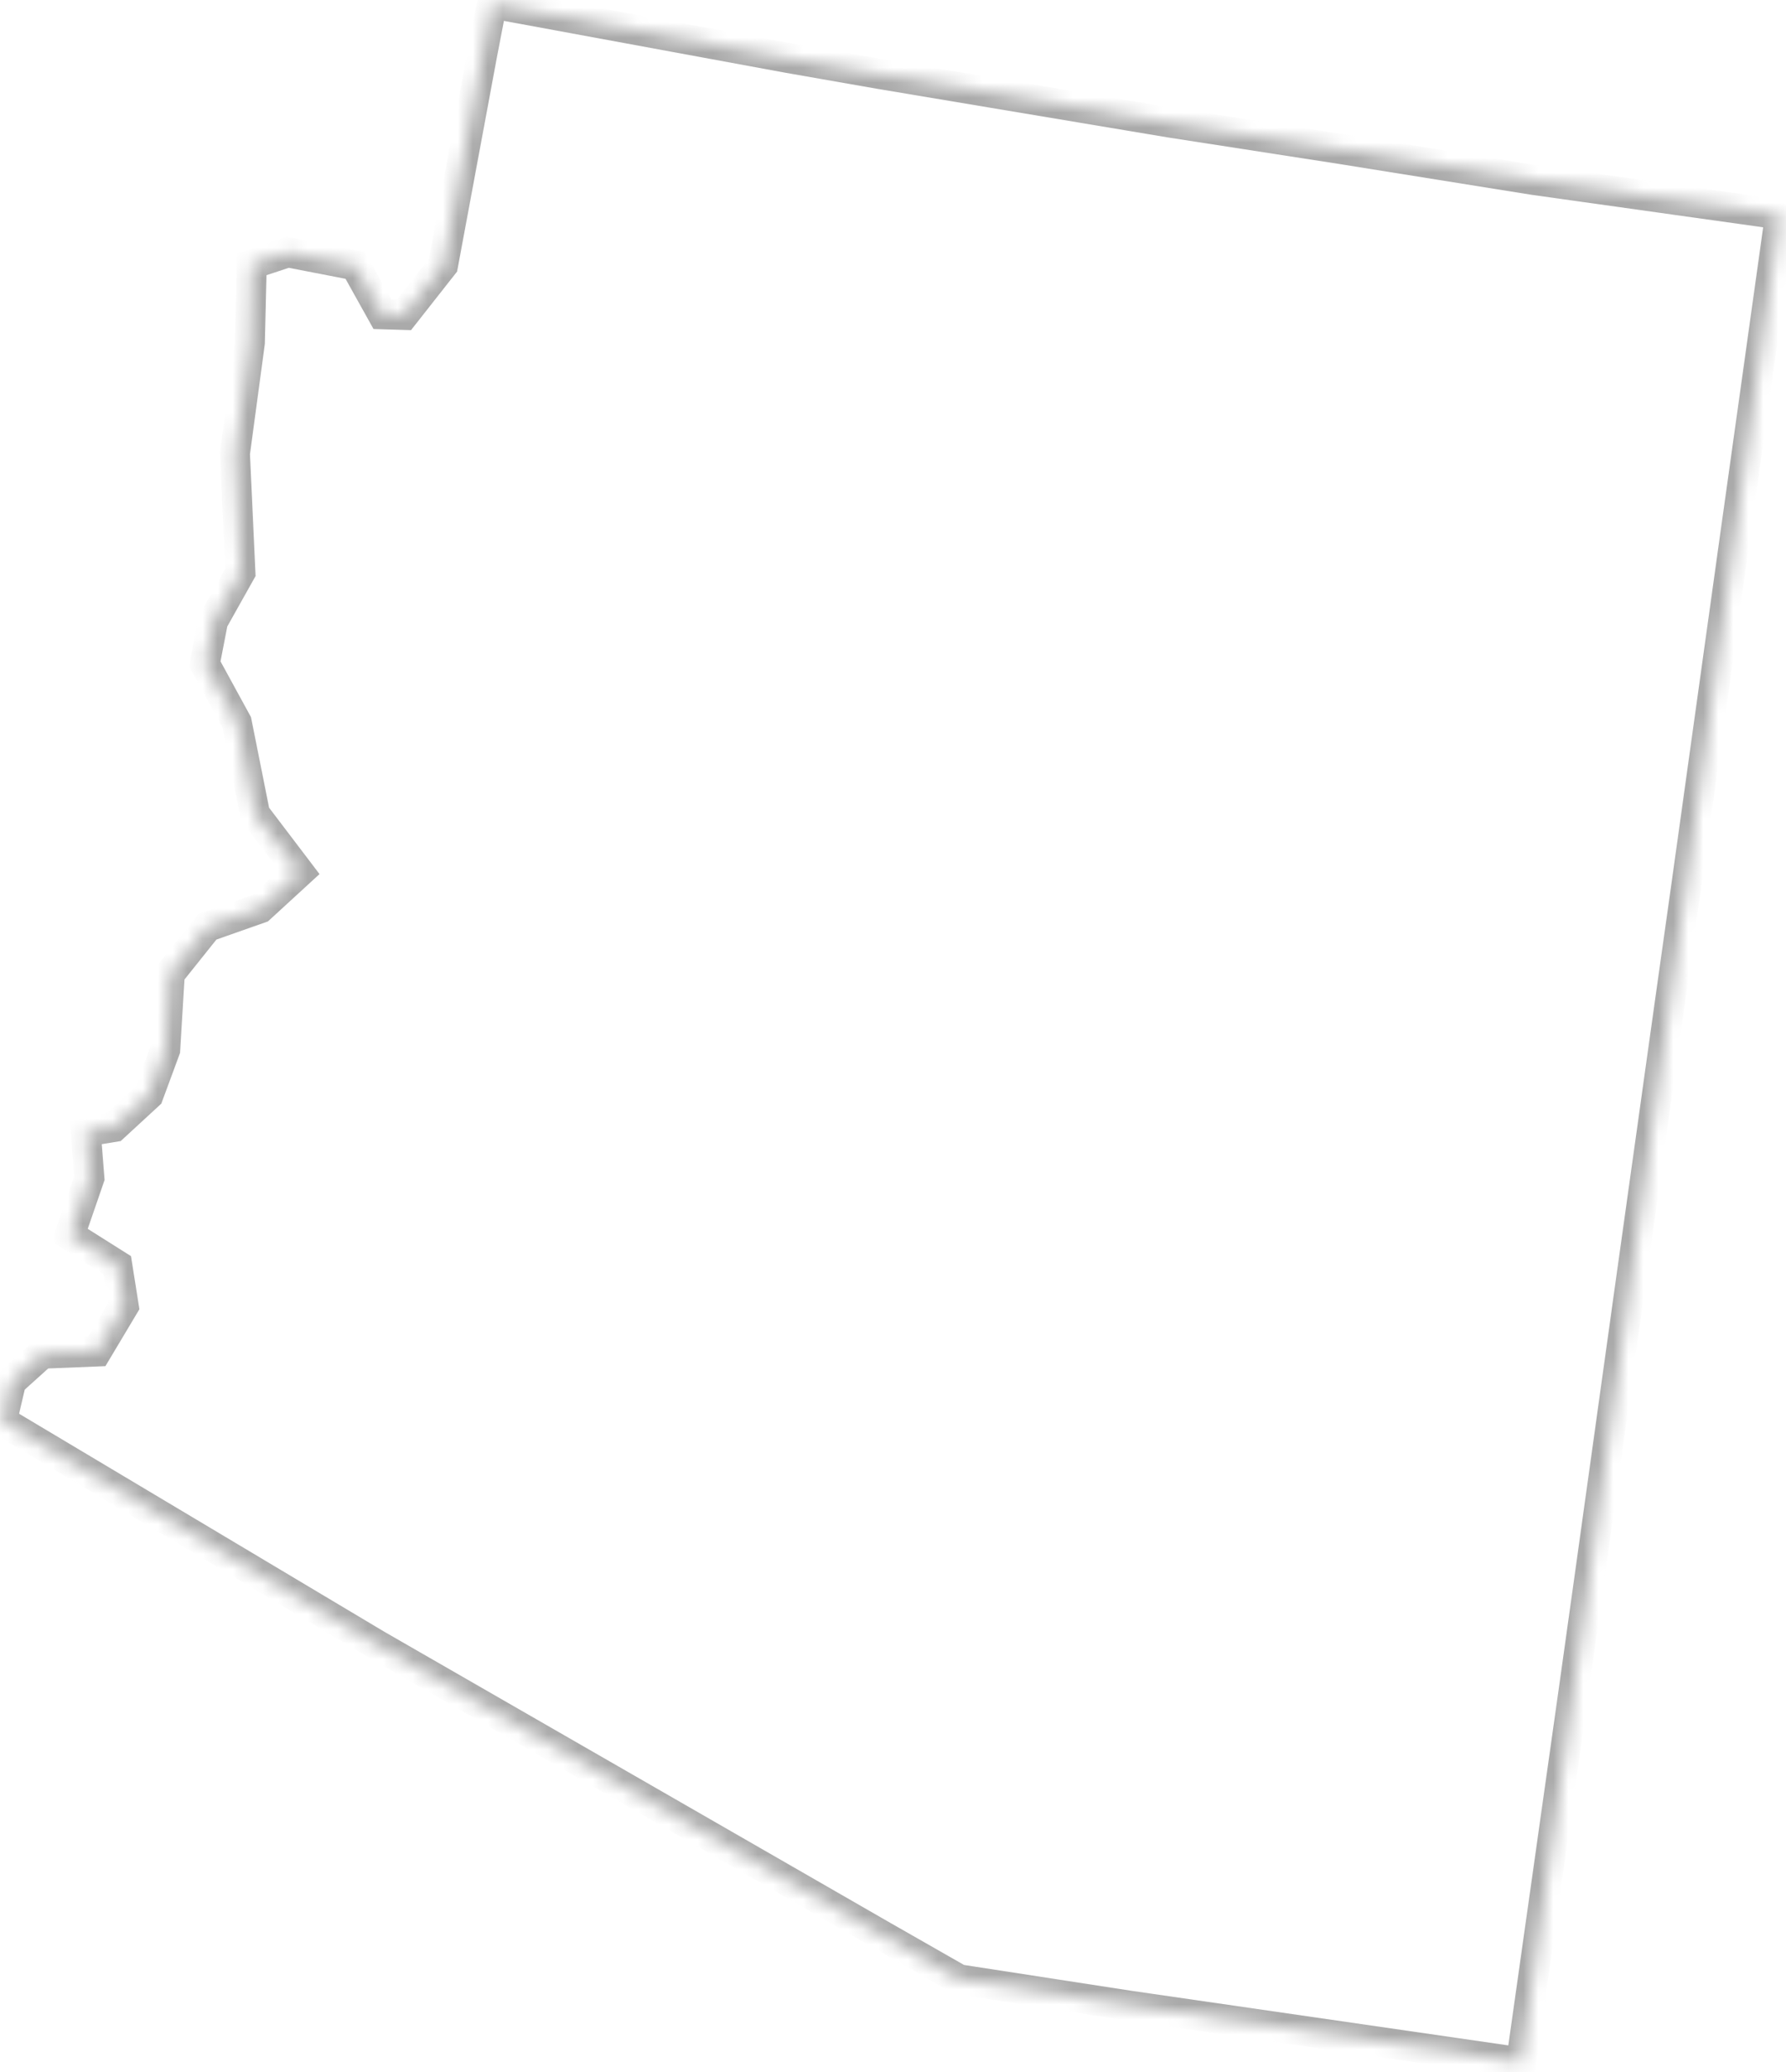 ﻿<?xml version="1.0" encoding="utf-8"?>
<svg version="1.1" xmlns:xlink="http://www.w3.org/1999/xlink" width="119px" height="138px" xmlns="http://www.w3.org/2000/svg">
  <defs>
    <mask fill="white" id="clip2444">
      <path d="M 102.157 11.979  L 118.607 14.287  L 115.568 35.978  L 112.404 58.659  L 111.238 66.927  L 108.8 84.328  L 107.075 96.689  L 105.77 106.044  L 104.701 113.662  L 101.348 137.354  L 75.259 133.576  L 63.899 131.824  L 58.844 128.94  L 25.101 109.535  L 0.131 94.637  L 0.744 92.016  L 2.811 90.153  L 6.443 90.006  L 8.244 86.992  L 7.811 84.261  L 4.642 82.262  L 5.955 78.456  L 5.711 75.361  L 7.585 75.055  L 9.893 72.929  L 11.007 69.914  L 11.311 64.859  L 13.819 61.724  L 17.324 60.492  L 19.941 58.092  L 16.993 54.213  L 15.773 48.108  L 13.643 44.211  L 14.192 41.374  L 16.017 38.123  L 15.653 30.203  L 16.647 22.825  L 16.772 17.599  L 19.176 16.805  L 23.667 17.673  L 25.484 20.929  L 26.912 20.972  L 29.517 17.661  L 32.127 3.622  L 32.78 0.228  L 52.456 3.851  L 58.592 4.925  L 77.927 8.158  L 89.292 9.918  L 102.157 11.979  Z " fill-rule="evenodd" />
    </mask>
  </defs>
  <g transform="matrix(1 0 0 1 -573 -298 )">
    <path d="M 102.157 11.979  L 118.607 14.287  L 115.568 35.978  L 112.404 58.659  L 111.238 66.927  L 108.8 84.328  L 107.075 96.689  L 105.77 106.044  L 104.701 113.662  L 101.348 137.354  L 75.259 133.576  L 63.899 131.824  L 58.844 128.94  L 25.101 109.535  L 0.131 94.637  L 0.744 92.016  L 2.811 90.153  L 6.443 90.006  L 8.244 86.992  L 7.811 84.261  L 4.642 82.262  L 5.955 78.456  L 5.711 75.361  L 7.585 75.055  L 9.893 72.929  L 11.007 69.914  L 11.311 64.859  L 13.819 61.724  L 17.324 60.492  L 19.941 58.092  L 16.993 54.213  L 15.773 48.108  L 13.643 44.211  L 14.192 41.374  L 16.017 38.123  L 15.653 30.203  L 16.647 22.825  L 16.772 17.599  L 19.176 16.805  L 23.667 17.673  L 25.484 20.929  L 26.912 20.972  L 29.517 17.661  L 32.127 3.622  L 32.78 0.228  L 52.456 3.851  L 58.592 4.925  L 77.927 8.158  L 89.292 9.918  L 102.157 11.979  Z " fill-rule="nonzero" fill="#cde3c3" stroke="none" fill-opacity="0" transform="matrix(1 0 0 1 573 298 )" />
    <path d="M 102.157 11.979  L 118.607 14.287  L 115.568 35.978  L 112.404 58.659  L 111.238 66.927  L 108.8 84.328  L 107.075 96.689  L 105.77 106.044  L 104.701 113.662  L 101.348 137.354  L 75.259 133.576  L 63.899 131.824  L 58.844 128.94  L 25.101 109.535  L 0.131 94.637  L 0.744 92.016  L 2.811 90.153  L 6.443 90.006  L 8.244 86.992  L 7.811 84.261  L 4.642 82.262  L 5.955 78.456  L 5.711 75.361  L 7.585 75.055  L 9.893 72.929  L 11.007 69.914  L 11.311 64.859  L 13.819 61.724  L 17.324 60.492  L 19.941 58.092  L 16.993 54.213  L 15.773 48.108  L 13.643 44.211  L 14.192 41.374  L 16.017 38.123  L 15.653 30.203  L 16.647 22.825  L 16.772 17.599  L 19.176 16.805  L 23.667 17.673  L 25.484 20.929  L 26.912 20.972  L 29.517 17.661  L 32.127 3.622  L 32.78 0.228  L 52.456 3.851  L 58.592 4.925  L 77.927 8.158  L 89.292 9.918  L 102.157 11.979  Z " stroke-width="2" stroke="#aaaaaa" fill="none" transform="matrix(1 0 0 1 573 298 )" mask="url(#clip2444)" />
  </g>
</svg>